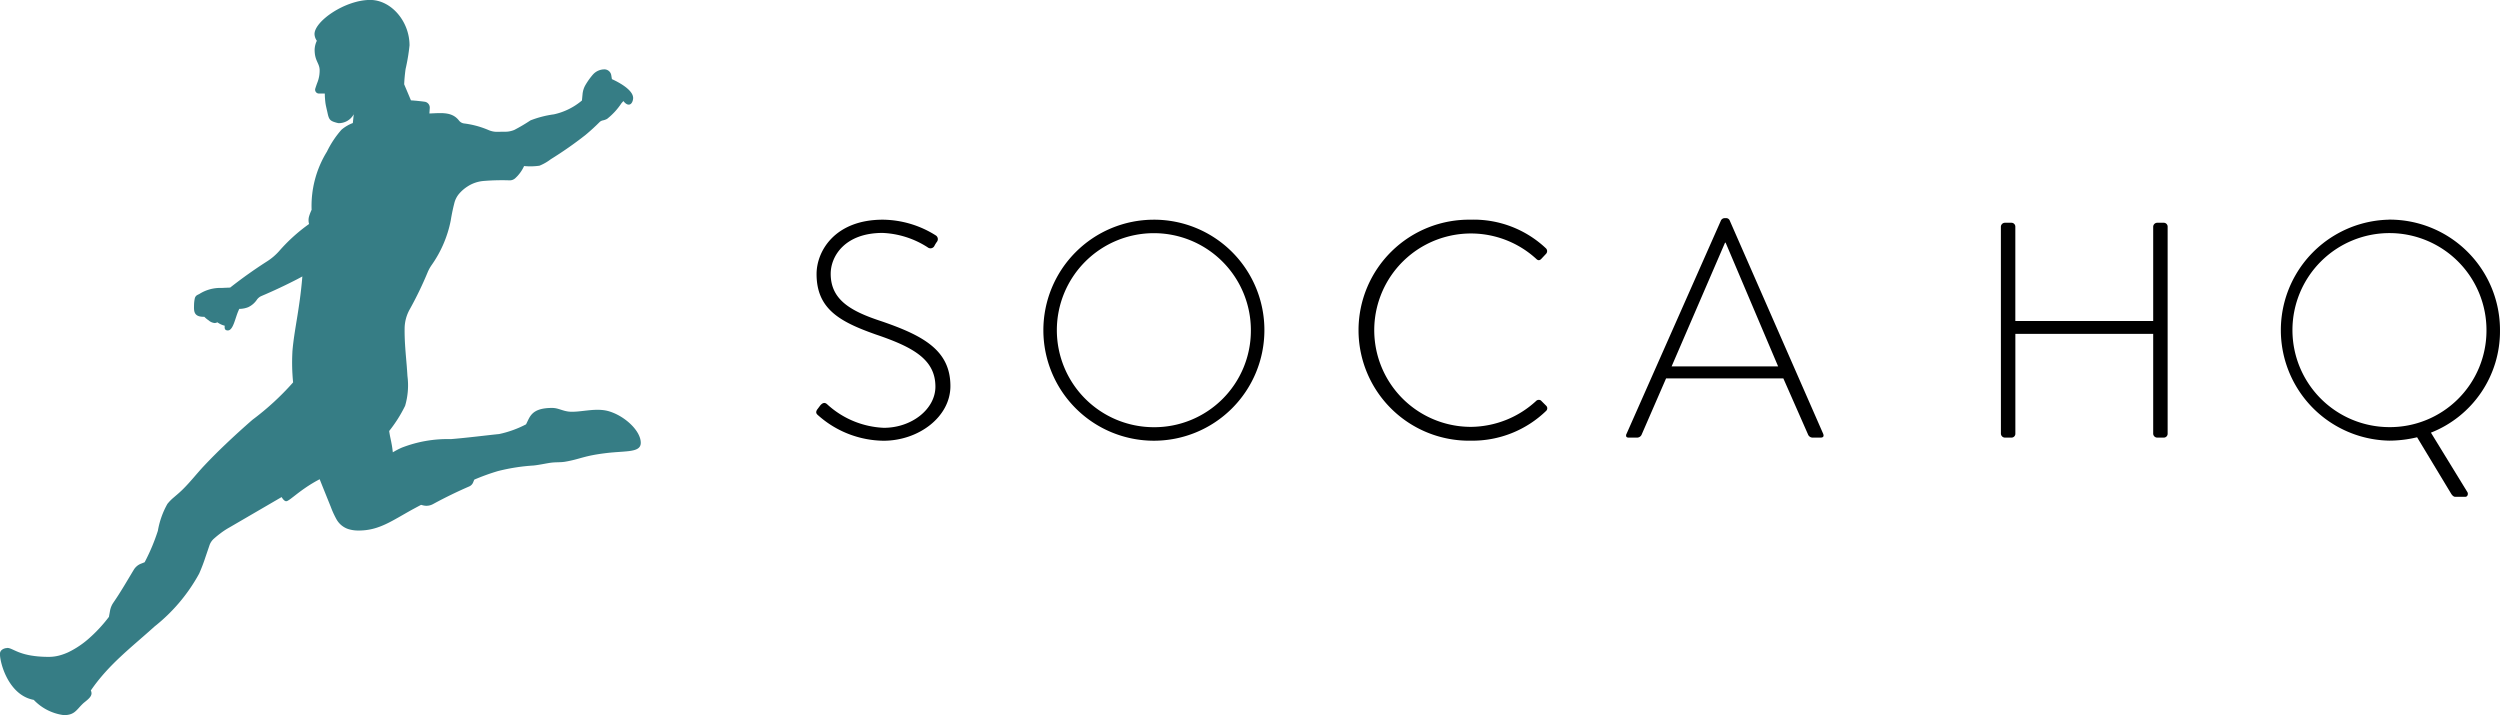 <svg xmlns="http://www.w3.org/2000/svg" width="231.93" height="66.335">
  <g data-name="Group 12">
    <g data-name="Group 2">
      <g data-name="Group 1" opacity=".8">
        <path data-name="Path 3" d="M.672 60.11c.579 0 1.112.829 3.882.829a3.812 3.812 0 001.054-.157 5.155 5.155 0 00.742-.279 8.393 8.393 0 001.907-1.279 13.588 13.588 0 001.852-2c.028-.191.065-.357.095-.539a1.935 1.935 0 01.322-.79c.676-.979 1.27-2.02 1.889-3.043a1.355 1.355 0 01.661-.556l.343-.136a18.156 18.156 0 001.228-2.921 7.683 7.683 0 01.885-2.493 4.182 4.182 0 01.577-.589c.2-.173.4-.338.568-.492.11-.1.216-.2.321-.306.681-.676 1.262-1.429 1.923-2.134a50.162 50.162 0 011.974-1.981 73.73 73.73 0 012.526-2.3 24.989 24.989 0 003.771-3.468 18.728 18.728 0 01-.066-2.817v-.029c.16-2.023.669-3.881.924-6.985-.175.1-.352.193-.535.288a48.637 48.637 0 01-3.252 1.525 1.009 1.009 0 00-.428.342 1.983 1.983 0 01-.812.7 2.3 2.3 0 01-.824.156 5.04 5.04 0 00-.211.509c-.232.66-.425 1.491-.849 1.491-.276 0-.322-.175-.29-.439a1.983 1.983 0 01-.683-.316.728.728 0 01-.236.069 1.015 1.015 0 01-.591-.262 2.38 2.38 0 01-.384-.319c-1.032.029-.961-.583-.954-1.1a3.255 3.255 0 01.069-.6.481.481 0 01.254-.332c.053-.027.105-.052.155-.074a3.6 3.6 0 012.079-.569c.3-.016.572-.026.794-.034a43.278 43.278 0 013.429-2.436 5.314 5.314 0 001.11-.945 15.914 15.914 0 012.782-2.518 1.31 1.31 0 010-.707 4.6 4.6 0 01.236-.61 9.6 9.6 0 011.423-5.4 8.989 8.989 0 011.343-2.024 3.547 3.547 0 011.058-.626l.1-.961c-.055.08.062.01.015.087a1.575 1.575 0 01-1.465.885c-.764-.186-.859-.294-1-.964-.061-.284-.169-.693-.2-.974a8.011 8.011 0 01-.051-.808h-.54a.356.356 0 01-.341-.465c.049-.153.108-.332.175-.513a3.034 3.034 0 00.227-1.241c-.033-.632-.464-.819-.464-1.846a2.033 2.033 0 01.205-.831 1.163 1.163 0 01-.216-.62c0-1.208 2.853-3.169 5.163-3.169 1.948 0 3.652 1.987 3.652 4.215a18.136 18.136 0 01-.365 2.191 14.93 14.93 0 00-.132 1.42l.628 1.489c.492.032.93.082 1.273.129a.549.549 0 01.473.581l-.034.51c1.084-.039 2.09-.19 2.741.649a.712.712 0 00.464.273 8.367 8.367 0 012.273.611 1.988 1.988 0 00.858.168q.337-.009.675-.009a2.2 2.2 0 00.866-.167 16.022 16.022 0 001.5-.886 9.544 9.544 0 012.181-.562 6.008 6.008 0 002.594-1.283l.057-.591a2.077 2.077 0 01.275-.857 6.45 6.45 0 01.679-.949 1.435 1.435 0 011.057-.491.647.647 0 01.652.543l.06.363c.474.214 1.97.951 1.97 1.754 0 .185-.1.612-.414.612-.212 0-.406-.221-.489-.332-.06.065-.124.136-.189.214a6.157 6.157 0 01-1.326 1.441 1.474 1.474 0 01-.4.142.594.594 0 00-.3.159 18.83 18.83 0 01-1.315 1.2 35.425 35.425 0 01-3.208 2.241 4.505 4.505 0 01-1.046.6 5.926 5.926 0 01-1.431.032 3.42 3.42 0 01-.8 1.112.756.756 0 01-.547.216 20.89 20.89 0 00-2.448.06 3.22 3.22 0 00-1.43.493 3.53 3.53 0 00-.82.711 2.148 2.148 0 00-.4.752 17.363 17.363 0 00-.361 1.718 10.807 10.807 0 01-1.766 4.118 3.692 3.692 0 00-.371.67 33.613 33.613 0 01-1.66 3.436 3.675 3.675 0 00-.479 1.78c-.015 1.223.1 2.288.193 3.433.025.316.049.638.068.971a6.763 6.763 0 01-.215 2.773 12.635 12.635 0 01-1.479 2.338c.023.154.047.308.077.46.044.23.1.459.14.69 0 .017.007.035.01.052.048.257.084.516.11.776a7.722 7.722 0 01.813-.426 11.71 11.71 0 014.581-.8c1.577-.129 3.145-.336 4.471-.47a9.791 9.791 0 002.494-.9c.356-.667.472-1.522 2.419-1.522.651 0 1.043.359 1.842.355 1.051 0 2.323-.382 3.449-.04 1.489.453 2.935 1.823 2.935 2.919 0 .937-1.38.731-3.238.958-2.106.257-2.382.563-3.8.8-.42.071-.9.025-1.359.1h-.023c-.55.09-1.057.2-1.533.25a17.8 17.8 0 00-3.3.517 19.65 19.65 0 00-2.191.793q-.054.118-.1.239a.7.7 0 01-.373.392q-1.716.744-3.362 1.64a1.26 1.26 0 01-.917.116l-.186-.048-.165.087a73.69 73.69 0 00-.608.327c-1.937 1.064-3.119 1.968-5.008 1.968a3.11 3.11 0 01-.964-.133 1.956 1.956 0 01-1.109-.92 8.237 8.237 0 01-.526-1.151c-.327-.813-.7-1.729-1.027-2.554-1.815.94-2.79 2.039-3.105 2.039-.143 0-.277-.147-.428-.384l-4.857 2.828a6.838 6.838 0 00-.817.537 9.29 9.29 0 00-.6.49 1.441 1.441 0 00-.418.625l-.352 1.032a16.47 16.47 0 01-.605 1.591 16.1 16.1 0 01-4.134 4.9c-2.119 1.918-4.256 3.513-5.914 5.939a.615.615 0 01.064.263c0 .4-.551.716-.83.987-.581.565-.75 1.037-1.737 1.037a4.66 4.66 0 01-2.792-1.415c-2.34-.432-3.138-3.412-3.138-4.264 0-.416.458-.546.671-.546" fill="#045d67"/>
      </g>
    </g>
    <path data-name="Path 4" d="M75.844 37.952l.256-.342c.2-.228.4-.313.626-.114a8.282 8.282 0 005.269 2.193c2.591 0 4.785-1.737 4.785-3.817 0-2.534-2.079-3.673-5.525-4.84-3.3-1.168-5.5-2.336-5.5-5.61 0-2.135 1.708-5.041 6.15-5.041a9.348 9.348 0 014.9 1.453.407.407 0 01.114.6 2.6 2.6 0 00-.228.37.409.409 0 01-.626.143 8.351 8.351 0 00-4.187-1.338c-3.5 0-4.813 2.164-4.813 3.787 0 2.42 1.851 3.474 4.727 4.414 3.9 1.339 6.379 2.705 6.379 6.009 0 2.848-2.934 5.069-6.208 5.069a9.274 9.274 0 01-6.036-2.335c-.171-.142-.314-.285-.086-.6m31.179-17.571a10.252 10.252 0 1010.28 10.28 10.233 10.233 0 00-10.28-10.28m0 19.25a9 9 0 119.026-8.97 8.957 8.957 0 01-9.026 8.97m29.468-19.25a10.252 10.252 0 100 20.5 9.84 9.84 0 006.948-2.762.328.328 0 000-.484l-.484-.484a.358.358 0 00-.455.057 9.029 9.029 0 01-6.009 2.392 8.97 8.97 0 116.009-15.606c.17.172.313.2.484.029l.456-.484a.363.363 0 00-.029-.513 9.756 9.756 0 00-6.92-2.648m14.4 19.878c-.086.228 0 .341.2.341h.8a.463.463 0 00.4-.256l2.278-5.24h10.877l2.307 5.24a.463.463 0 00.4.256h.74c.313 0 .313-.171.256-.341l-8.685-19.82a.364.364 0 00-.37-.2h-.086a.393.393 0 00-.341.2l-8.771 19.82m4.186-6.266l4.955-11.476h.057l4.869 11.476zm30.55 6.237a.377.377 0 00.37.37h.6a.359.359 0 00.37-.37v-9.255h12.787v9.255a.376.376 0 00.37.37h.6a.358.358 0 00.37-.37V21.036a.359.359 0 00-.37-.37h-.6a.377.377 0 00-.37.37v8.743h-12.79v-8.743a.359.359 0 00-.37-.37h-.6a.378.378 0 00-.37.37zm36.019-19.849a10.252 10.252 0 000 20.5 11.129 11.129 0 002.591-.313l3.162 5.239c.142.228.284.285.37.285h.939c.229 0 .285-.285.2-.427l-3.388-5.525a10.112 10.112 0 006.407-9.483 10.239 10.239 0 00-10.28-10.28m0 19.25a9 9 0 119.026-8.97 8.958 8.958 0 01-9.026 8.97"/>
  </g>
</svg>
